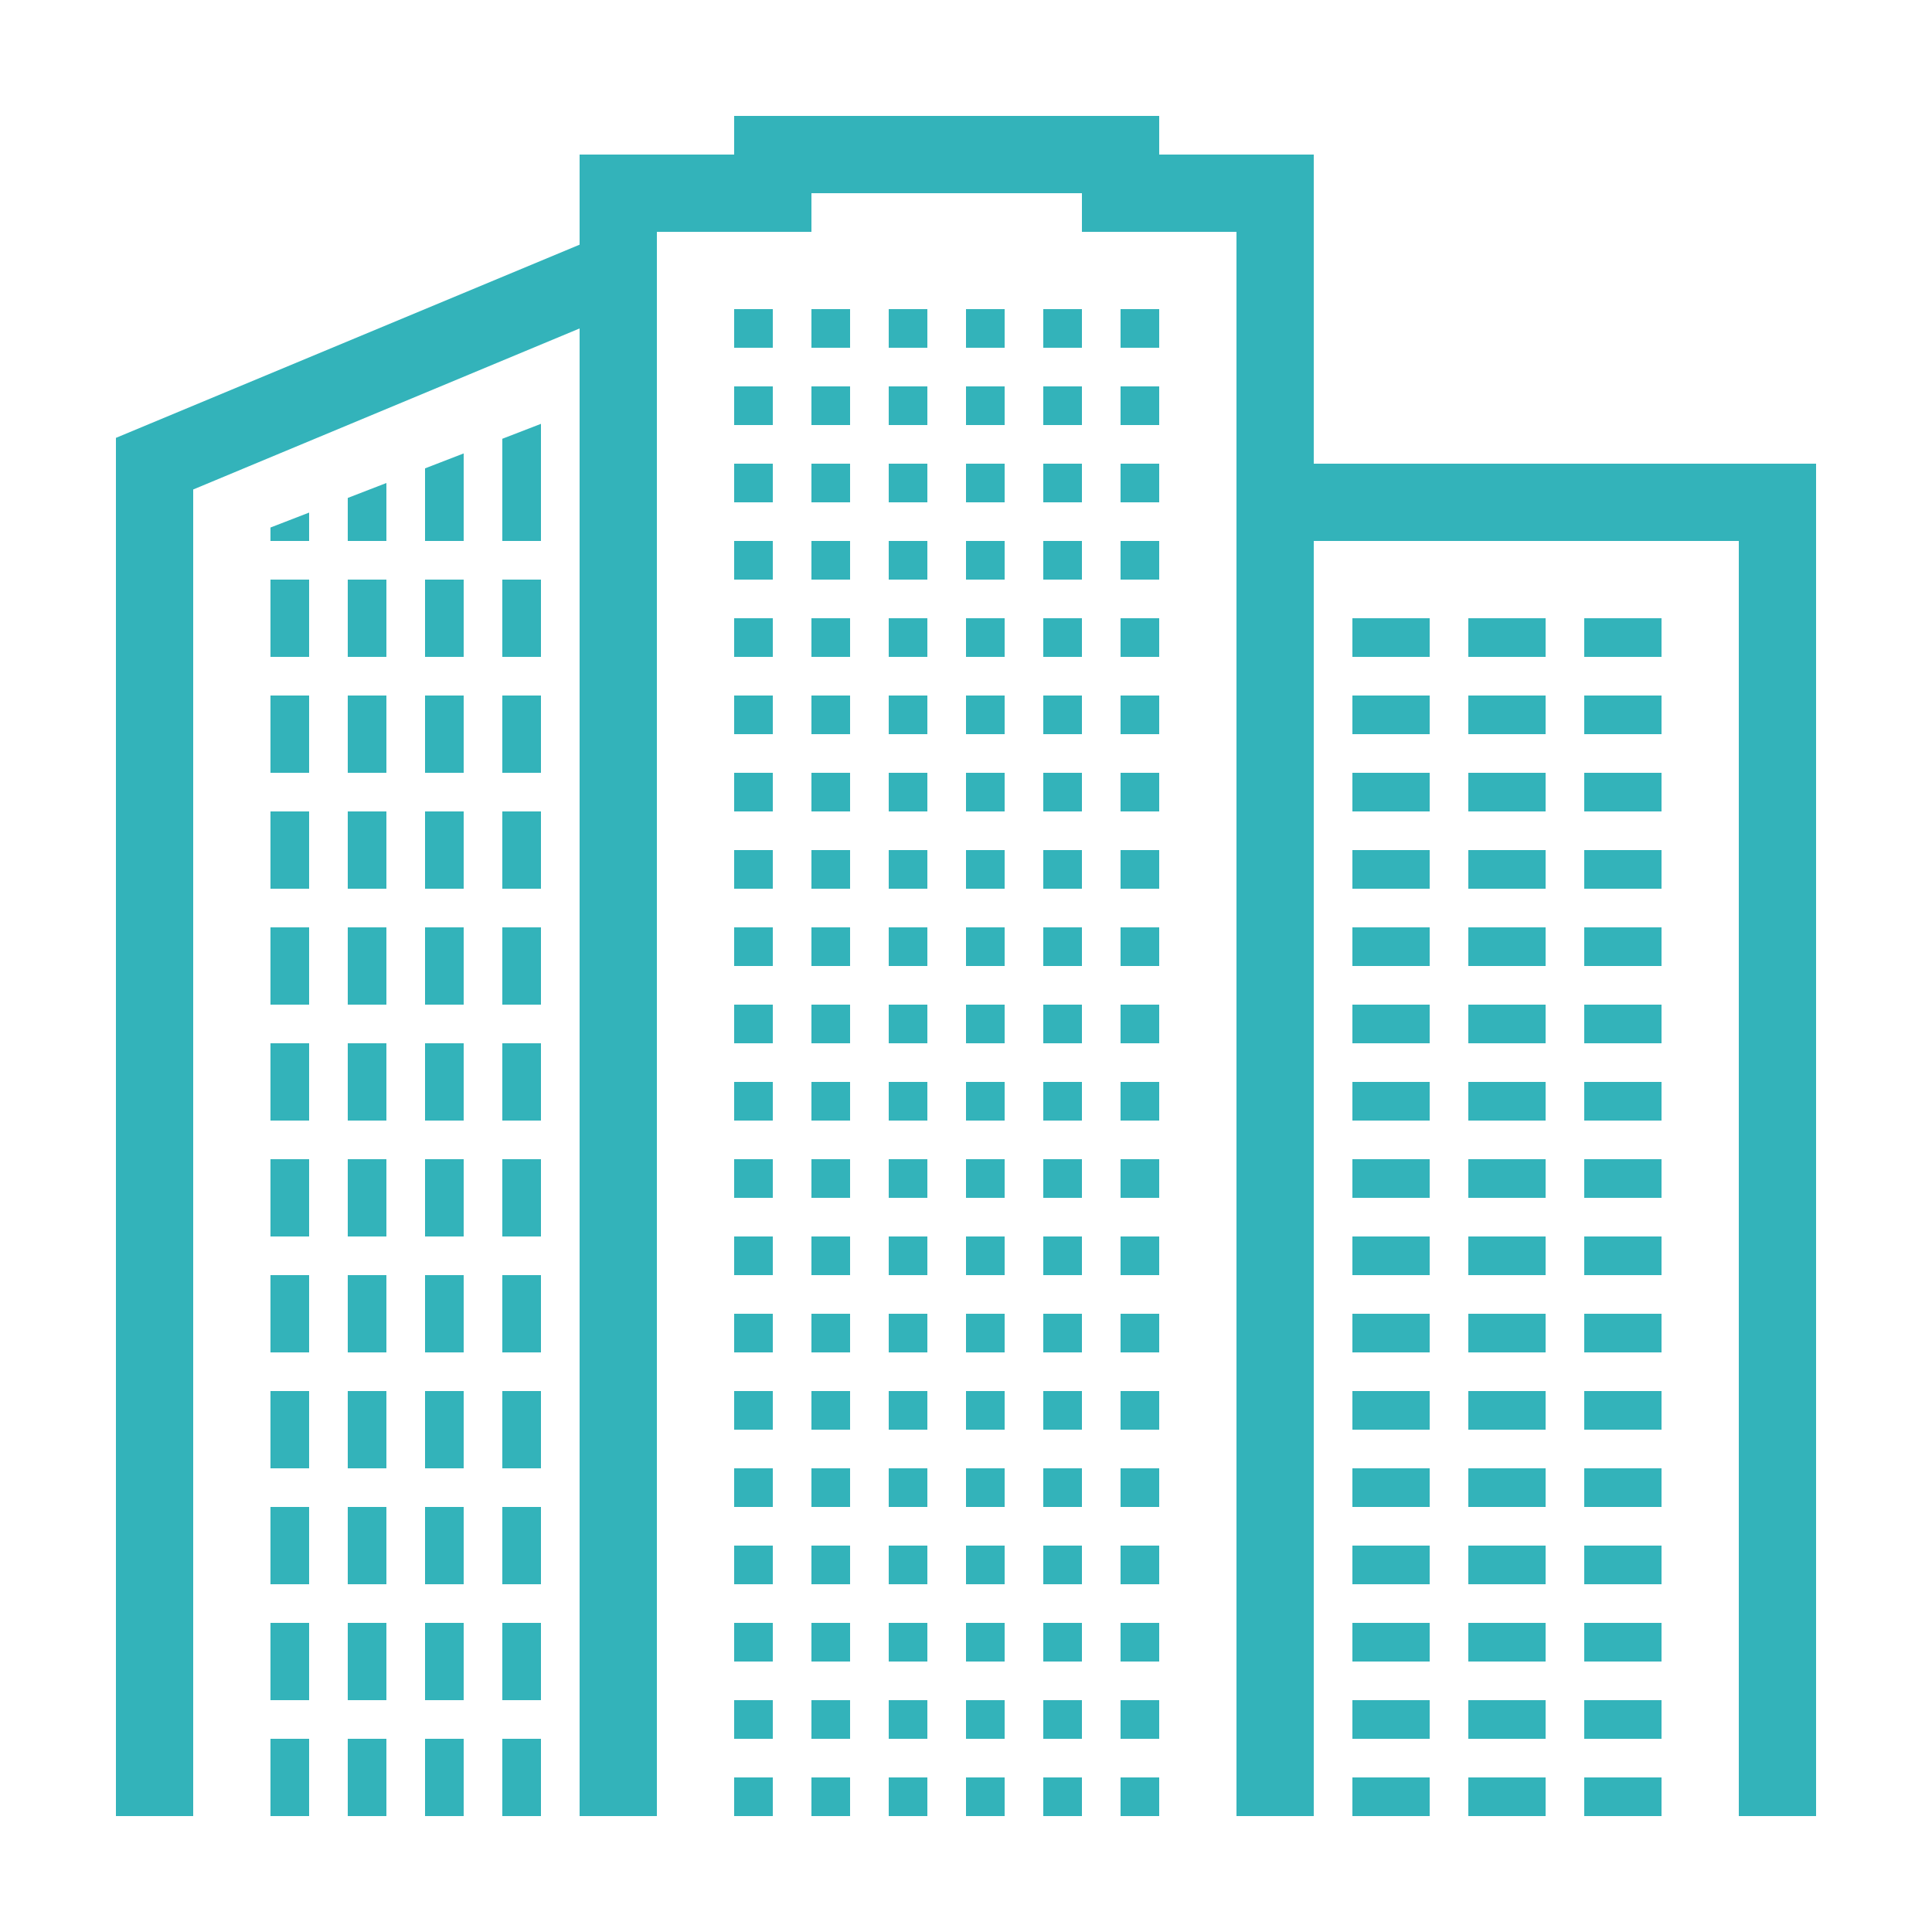 <svg width="90" height="90" viewBox="0 0 90 90" fill="none" xmlns="http://www.w3.org/2000/svg">
<path d="M34.2 5.4V7.2H27V11.398L5.4 20.398V84.6H9V22.802L27 15.3V84.6H30.6V10.8H37.8V9H50.4V10.8H57.6V84.6H61.2V25.2H81V84.6H84.6V21.6H61.2V7.2H54V5.4H34.2ZM34.2 14.4V16.2H36V14.4H34.2ZM37.8 14.4V16.2H39.6V14.4H37.8ZM41.4 14.4V16.2H43.2V14.4H41.4ZM45 14.4V16.2H46.8V14.4H45ZM48.6 14.4V16.2H50.4V14.4H48.6ZM52.2 14.4V16.2H54V14.4H52.2ZM34.2 18V19.8H36V18H34.2ZM37.8 18V19.8H39.6V18H37.8ZM41.4 18V19.8H43.2V18H41.4ZM45 18V19.8H46.8V18H45ZM48.6 18V19.8H50.4V18H48.6ZM52.2 18V19.8H54V18H52.2ZM25.2 19.744L23.4 20.44V25.2H25.2V19.744ZM21.6 21.122L19.8 21.818V25.2H21.6V21.122ZM34.2 21.6V23.4H36V21.6H34.2ZM37.8 21.6V23.4H39.6V21.6H37.8ZM41.4 21.6V23.4H43.2V21.6H41.4ZM45 21.6V23.4H46.8V21.6H45ZM48.6 21.6V23.4H50.4V21.6H48.6ZM52.2 21.6V23.4H54V21.6H52.2ZM18 22.5L16.2 23.196V25.2H18V22.5ZM14.4 23.878L12.6 24.574V25.2H14.4V23.878ZM34.2 25.2V27H36V25.2H34.2ZM37.8 25.2V27H39.6V25.2H37.8ZM41.4 25.2V27H43.2V25.2H41.4ZM45 25.2V27H46.8V25.2H45ZM48.6 25.2V27H50.4V25.2H48.6ZM52.2 25.2V27H54V25.2H52.2ZM12.6 27V30.6H14.4V27H12.6ZM16.2 27V30.6H18V27H16.2ZM19.8 27V30.6H21.6V27H19.8ZM23.4 27V30.6H25.2V27H23.4ZM34.2 28.8V30.6H36V28.8H34.2ZM37.8 28.8V30.6H39.6V28.8H37.8ZM41.4 28.8V30.6H43.2V28.8H41.4ZM45 28.8V30.6H46.8V28.8H45ZM48.6 28.8V30.6H50.4V28.8H48.6ZM52.2 28.8V30.6H54V28.8H52.2ZM63 28.8V30.6H66.6V28.8H63ZM68.4 28.8V30.6H72V28.8H68.4ZM73.8 28.8V30.6H77.4V28.8H73.8ZM12.6 32.4V36H14.4V32.4H12.6ZM16.2 32.4V36H18V32.4H16.2ZM19.8 32.4V36H21.6V32.4H19.8ZM23.4 32.4V36H25.2V32.4H23.4ZM34.2 32.4V34.2H36V32.4H34.2ZM37.8 32.4V34.2H39.6V32.4H37.8ZM41.4 32.4V34.2H43.2V32.4H41.4ZM45 32.4V34.2H46.8V32.4H45ZM48.6 32.4V34.2H50.4V32.4H48.6ZM52.2 32.4V34.2H54V32.4H52.2ZM63 32.4V34.2H66.6V32.4H63ZM68.4 32.4V34.2H72V32.4H68.4ZM73.8 32.4V34.2H77.4V32.4H73.8ZM34.2 36V37.8H36V36H34.2ZM37.8 36V37.8H39.6V36H37.8ZM41.4 36V37.8H43.2V36H41.4ZM45 36V37.8H46.8V36H45ZM48.6 36V37.8H50.4V36H48.6ZM52.2 36V37.8H54V36H52.2ZM63 36V37.8H66.6V36H63ZM68.4 36V37.8H72V36H68.4ZM73.8 36V37.8H77.4V36H73.8ZM12.6 37.8V41.4H14.4V37.8H12.6ZM16.2 37.8V41.4H18V37.8H16.2ZM19.8 37.8V41.4H21.6V37.8H19.8ZM23.4 37.8V41.4H25.2V37.8H23.4ZM34.2 39.6V41.4H36V39.6H34.2ZM37.8 39.6V41.4H39.6V39.6H37.8ZM41.4 39.6V41.4H43.2V39.6H41.4ZM45 39.6V41.4H46.8V39.6H45ZM48.6 39.6V41.4H50.4V39.6H48.6ZM52.2 39.6V41.4H54V39.6H52.2ZM63 39.6V41.4H66.6V39.6H63ZM68.4 39.6V41.4H72V39.6H68.4ZM73.8 39.6V41.4H77.4V39.6H73.8ZM12.6 43.2V46.8H14.4V43.2H12.6ZM16.2 43.2V46.8H18V43.2H16.2ZM19.8 43.2V46.8H21.6V43.2H19.8ZM23.4 43.2V46.8H25.2V43.2H23.4ZM34.2 43.2V45H36V43.2H34.2ZM37.8 43.2V45H39.6V43.2H37.8ZM41.4 43.2V45H43.2V43.2H41.4ZM45 43.2V45H46.8V43.2H45ZM48.6 43.2V45H50.4V43.2H48.6ZM52.2 43.2V45H54V43.2H52.2ZM63 43.2V45H66.6V43.2H63ZM68.4 43.2V45H72V43.2H68.4ZM73.8 43.2V45H77.4V43.2H73.8ZM34.2 46.8V48.6H36V46.8H34.2ZM37.8 46.8V48.6H39.6V46.8H37.8ZM41.4 46.8V48.6H43.2V46.8H41.4ZM45 46.8V48.6H46.8V46.8H45ZM48.6 46.8V48.6H50.4V46.8H48.6ZM52.2 46.8V48.6H54V46.8H52.2ZM63 46.8V48.6H66.6V46.8H63ZM68.4 46.8V48.6H72V46.8H68.4ZM73.8 46.8V48.6H77.4V46.8H73.8ZM12.6 48.6V52.2H14.4V48.6H12.6ZM16.2 48.6V52.2H18V48.6H16.2ZM19.8 48.6V52.2H21.6V48.6H19.8ZM23.4 48.6V52.2H25.2V48.6H23.4ZM34.2 50.4V52.2H36V50.4H34.2ZM37.8 50.4V52.2H39.6V50.4H37.8ZM41.4 50.4V52.2H43.2V50.4H41.4ZM45 50.4V52.2H46.8V50.4H45ZM48.6 50.4V52.2H50.4V50.4H48.6ZM52.2 50.4V52.2H54V50.4H52.2ZM63 50.4V52.2H66.6V50.4H63ZM68.4 50.4V52.2H72V50.4H68.4ZM73.8 50.4V52.2H77.4V50.4H73.8ZM12.6 54V57.6H14.4V54H12.6ZM16.2 54V57.6H18V54H16.2ZM19.8 54V57.6H21.6V54H19.8ZM23.4 54V57.6H25.2V54H23.4ZM34.2 54V55.8H36V54H34.2ZM37.8 54V55.8H39.6V54H37.8ZM41.4 54V55.8H43.2V54H41.4ZM45 54V55.8H46.8V54H45ZM48.6 54V55.8H50.4V54H48.6ZM52.2 54V55.8H54V54H52.2ZM63 54V55.8H66.6V54H63ZM68.4 54V55.8H72V54H68.4ZM73.8 54V55.8H77.4V54H73.8ZM34.2 57.6V59.4H36V57.6H34.2ZM37.8 57.6V59.4H39.6V57.6H37.8ZM41.4 57.6V59.4H43.2V57.6H41.4ZM45 57.6V59.4H46.8V57.6H45ZM48.6 57.6V59.4H50.4V57.6H48.6ZM52.2 57.6V59.4H54V57.6H52.2ZM63 57.6V59.4H66.6V57.6H63ZM68.4 57.6V59.4H72V57.6H68.4ZM73.8 57.6V59.4H77.4V57.6H73.8ZM12.6 59.4V63H14.4V59.4H12.6ZM16.2 59.4V63H18V59.4H16.2ZM19.8 59.4V63H21.6V59.4H19.8ZM23.4 59.4V63H25.2V59.4H23.4ZM34.2 61.2V63H36V61.2H34.2ZM37.8 61.2V63H39.6V61.2H37.8ZM41.4 61.2V63H43.2V61.2H41.4ZM45 61.2V63H46.8V61.2H45ZM48.6 61.2V63H50.4V61.2H48.6ZM52.2 61.2V63H54V61.2H52.2ZM63 61.2V63H66.6V61.2H63ZM68.4 61.2V63H72V61.2H68.4ZM73.8 61.2V63H77.4V61.2H73.8ZM12.6 64.8V68.4H14.4V64.8H12.6ZM16.2 64.8V68.4H18V64.8H16.2ZM19.8 64.8V68.4H21.6V64.8H19.8ZM23.4 64.8V68.4H25.2V64.8H23.4ZM34.2 64.8V66.6H36V64.8H34.2ZM37.8 64.8V66.6H39.6V64.8H37.8ZM41.4 64.8V66.6H43.2V64.8H41.4ZM45 64.8V66.6H46.8V64.8H45ZM48.6 64.8V66.6H50.4V64.8H48.6ZM52.2 64.8V66.6H54V64.8H52.2ZM63 64.8V66.6H66.6V64.8H63ZM68.4 64.8V66.6H72V64.8H68.4ZM73.8 64.8V66.6H77.4V64.8H73.8ZM34.2 68.4V70.2H36V68.4H34.2ZM37.8 68.4V70.2H39.6V68.4H37.8ZM41.4 68.4V70.2H43.2V68.4H41.4ZM45 68.4V70.2H46.8V68.4H45ZM48.6 68.4V70.2H50.4V68.4H48.6ZM52.2 68.4V70.2H54V68.4H52.2ZM63 68.4V70.2H66.6V68.4H63ZM68.4 68.4V70.2H72V68.4H68.4ZM73.8 68.4V70.2H77.4V68.4H73.8ZM12.6 70.2V73.8H14.4V70.2H12.6ZM16.2 70.2V73.8H18V70.2H16.2ZM19.8 70.2V73.8H21.6V70.2H19.8ZM23.4 70.2V73.8H25.2V70.2H23.4ZM34.2 72V73.8H36V72H34.2ZM37.8 72V73.8H39.6V72H37.8ZM41.4 72V73.8H43.2V72H41.4ZM45 72V73.8H46.8V72H45ZM48.6 72V73.8H50.4V72H48.6ZM52.2 72V73.8H54V72H52.2ZM63 72V73.8H66.6V72H63ZM68.4 72V73.8H72V72H68.4ZM73.8 72V73.8H77.4V72H73.8ZM12.6 75.6V79.2H14.4V75.6H12.6ZM16.2 75.6V79.2H18V75.6H16.2ZM19.8 75.6V79.2H21.6V75.6H19.8ZM23.4 75.6V79.2H25.2V75.6H23.4ZM34.2 75.6V77.4H36V75.6H34.2ZM37.8 75.6V77.4H39.6V75.6H37.8ZM41.4 75.6V77.4H43.2V75.6H41.4ZM45 75.6V77.4H46.8V75.6H45ZM48.6 75.6V77.4H50.4V75.6H48.6ZM52.2 75.6V77.4H54V75.6H52.2ZM63 75.6V77.4H66.6V75.6H63ZM68.4 75.6V77.4H72V75.6H68.4ZM73.8 75.6V77.4H77.4V75.6H73.8ZM34.2 79.2V81H36V79.2H34.2ZM37.8 79.2V81H39.6V79.2H37.8ZM41.4 79.2V81H43.2V79.2H41.4ZM45 79.2V81H46.8V79.2H45ZM48.6 79.2V81H50.4V79.2H48.6ZM52.2 79.2V81H54V79.2H52.2ZM63 79.2V81H66.6V79.2H63ZM68.4 79.2V81H72V79.2H68.4ZM73.8 79.2V81H77.4V79.2H73.8ZM12.6 81V84.6H14.4V81H12.6ZM16.2 81V84.6H18V81H16.2ZM19.8 81V84.6H21.6V81H19.8ZM23.4 81V84.6H25.2V81H23.4ZM34.2 82.8V84.6H36V82.8H34.2ZM37.8 82.8V84.6H39.6V82.8H37.8ZM41.4 82.8V84.6H43.2V82.8H41.4ZM45 82.8V84.6H46.8V82.8H45ZM48.6 82.8V84.6H50.4V82.8H48.6ZM52.2 82.8V84.6H54V82.8H52.2ZM63 82.8V84.6H66.6V82.8H63ZM68.4 82.8V84.6H72V82.8H68.4ZM73.8 82.8V84.6H77.4V82.8H73.8Z" fill="#33B3BA"/>
</svg>
